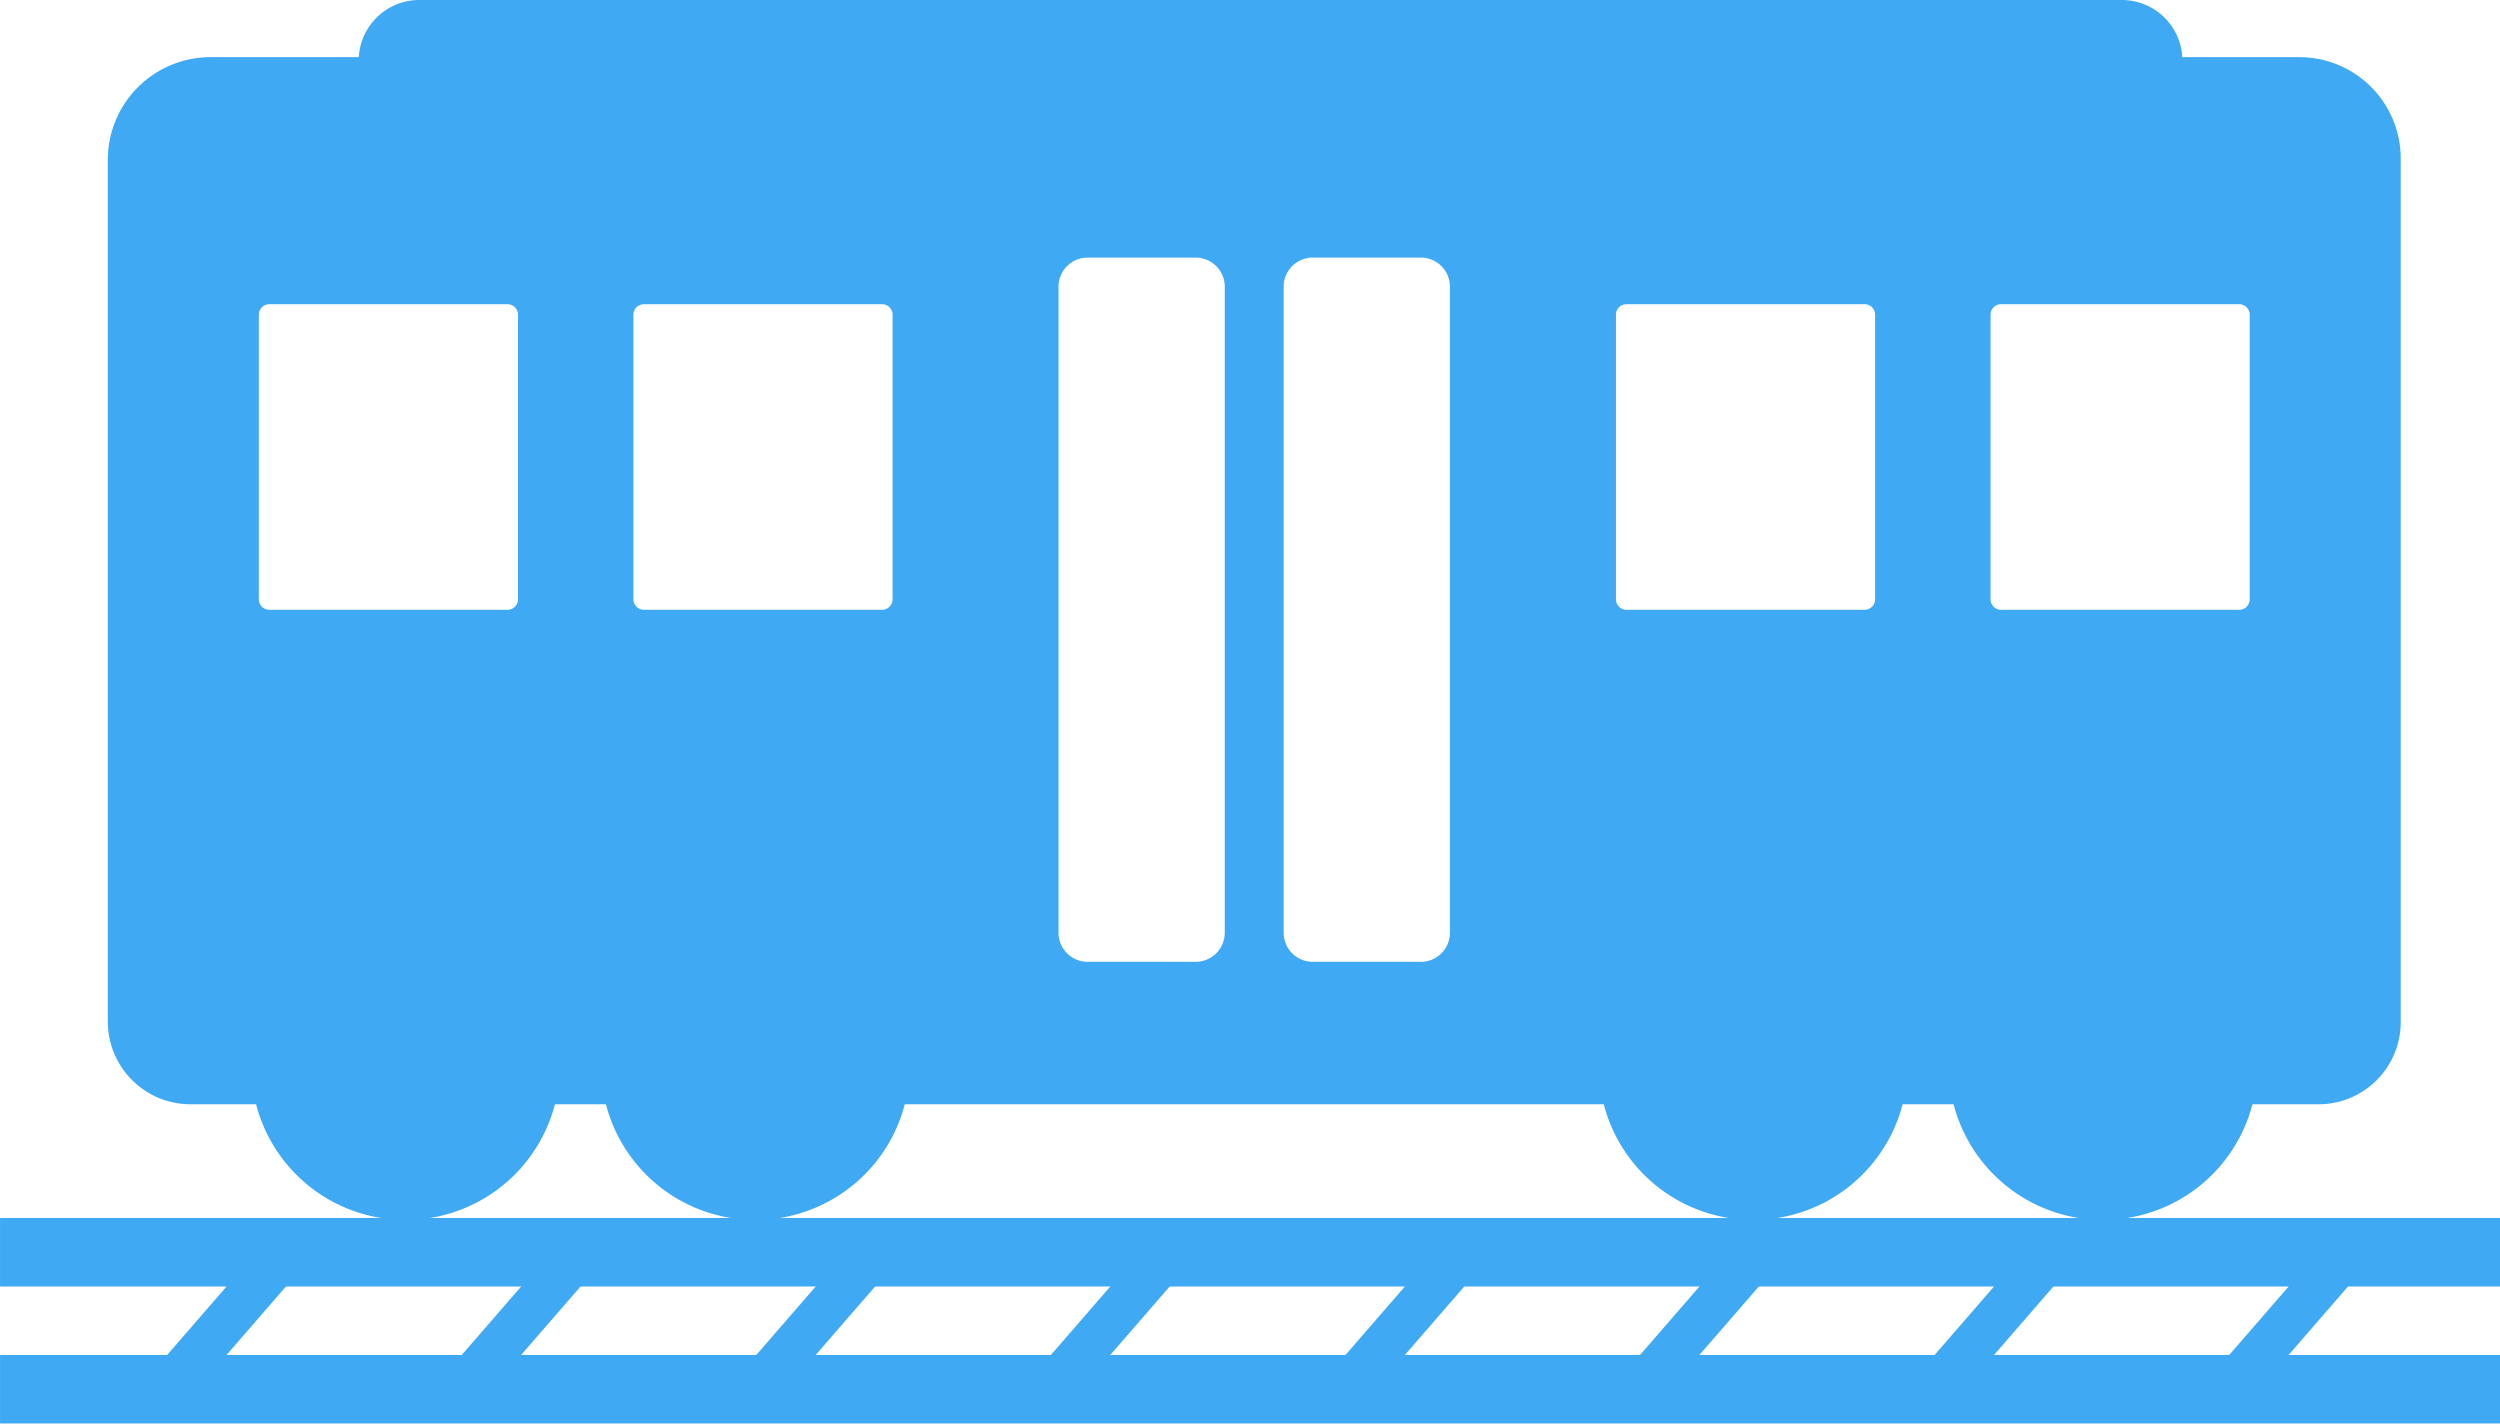 <svg xmlns="http://www.w3.org/2000/svg" width="73" height="41.567" viewBox="0 0 73 41.567">
  <g id="グループ_73" data-name="グループ 73" transform="translate(-696.687 -765)">
    <path id="パス_564" data-name="パス 564" d="M785.988,766.669H782.56A1.77,1.77,0,0,0,780.793,765H731.079a1.77,1.77,0,0,0-1.766,1.669h-4.335a3,3,0,0,0-2.994,2.994v25.173a2.416,2.416,0,0,0,2.409,2.409h1.921a4.507,4.507,0,0,0,8.726,0h1.489a4.507,4.507,0,0,0,8.726,0h20.411a4.507,4.507,0,0,0,8.726,0h1.489a4.507,4.507,0,0,0,8.726,0h1.936a2.4,2.4,0,0,0,2.394-2.394V769.62A2.96,2.96,0,0,0,785.988,766.669ZM733.961,782.5a.307.307,0,0,1-.306.306H726.7a.307.307,0,0,1-.306-.306v-8.311a.307.307,0,0,1,.306-.306h6.955a.307.307,0,0,1,.306.306Zm10.938,0a.307.307,0,0,1-.306.306h-6.955a.307.307,0,0,1-.306-.306v-8.311a.307.307,0,0,1,.306-.306h6.955a.307.307,0,0,1,.306.306Zm9.7,9.738a.849.849,0,0,1-.847.847h-3.161a.849.849,0,0,1-.846-.846V773.369a.849.849,0,0,1,.847-.847h3.161a.849.849,0,0,1,.846.846Zm6.575,0a.849.849,0,0,1-.847.847h-3.161a.849.849,0,0,1-.847-.847V773.369a.849.849,0,0,1,.847-.847h3.161a.849.849,0,0,1,.847.847Zm12.415-9.738a.307.307,0,0,1-.306.306h-6.955a.307.307,0,0,1-.306-.306v-8.311a.307.307,0,0,1,.306-.306h6.955a.307.307,0,0,1,.306.306Zm10.938,0a.307.307,0,0,1-.306.306h-6.955a.307.307,0,0,1-.306-.306v-8.311a.307.307,0,0,1,.306-.306h6.955a.307.307,0,0,1,.306.306Z" transform="translate(-22.149)" fill="#3fa9f3"/>
    <g id="グループ_72" data-name="グループ 72" transform="translate(696.688 800.898)">
      <rect id="長方形_105" data-name="長方形 105" width="73" height="2" transform="translate(0 -0.332)" fill="#3fa9f3"/>
      <rect id="長方形_106" data-name="長方形 106" width="73" height="2" transform="translate(0 3.668)" fill="#3fa9f3"/>
      <path id="パス_565" data-name="パス 565" d="M799.023,1081.043l1.859-.144,3.486-4.018-1.859.144Z" transform="translate(-786.778 -1075.95)" fill="#3fa9f3"/>
      <path id="パス_566" data-name="パス 566" d="M726.181,1081.043l1.859-.144,3.486-4.018-1.859.144Z" transform="translate(-722.538 -1075.95)" fill="#3fa9f3"/>
      <path id="パス_567" data-name="パス 567" d="M944.707,1081.043l1.859-.144,3.486-4.018-1.859.144Z" transform="translate(-915.259 -1075.95)" fill="#3fa9f3"/>
      <path id="パス_568" data-name="パス 568" d="M871.865,1081.043l1.859-.144,3.486-4.018-1.859.144Z" transform="translate(-851.019 -1075.95)" fill="#3fa9f3"/>
      <path id="パス_569" data-name="パス 569" d="M1090.391,1081.043l1.859-.144,3.486-4.018-1.859.144Z" transform="translate(-1043.74 -1075.95)" fill="#3fa9f3"/>
      <path id="パス_570" data-name="パス 570" d="M1017.549,1081.043l1.859-.144,3.486-4.018-1.859.144Z" transform="translate(-979.499 -1075.95)" fill="#3fa9f3"/>
      <path id="パス_571" data-name="パス 571" d="M1236.075,1081.043l1.859-.144,3.486-4.018-1.859.144Z" transform="translate(-1172.22 -1075.95)" fill="#3fa9f3"/>
      <path id="パス_572" data-name="パス 572" d="M1163.233,1081.043l1.859-.144,3.486-4.018-1.859.144Z" transform="translate(-1107.98 -1075.95)" fill="#3fa9f3"/>
    </g>
  </g>
</svg>
